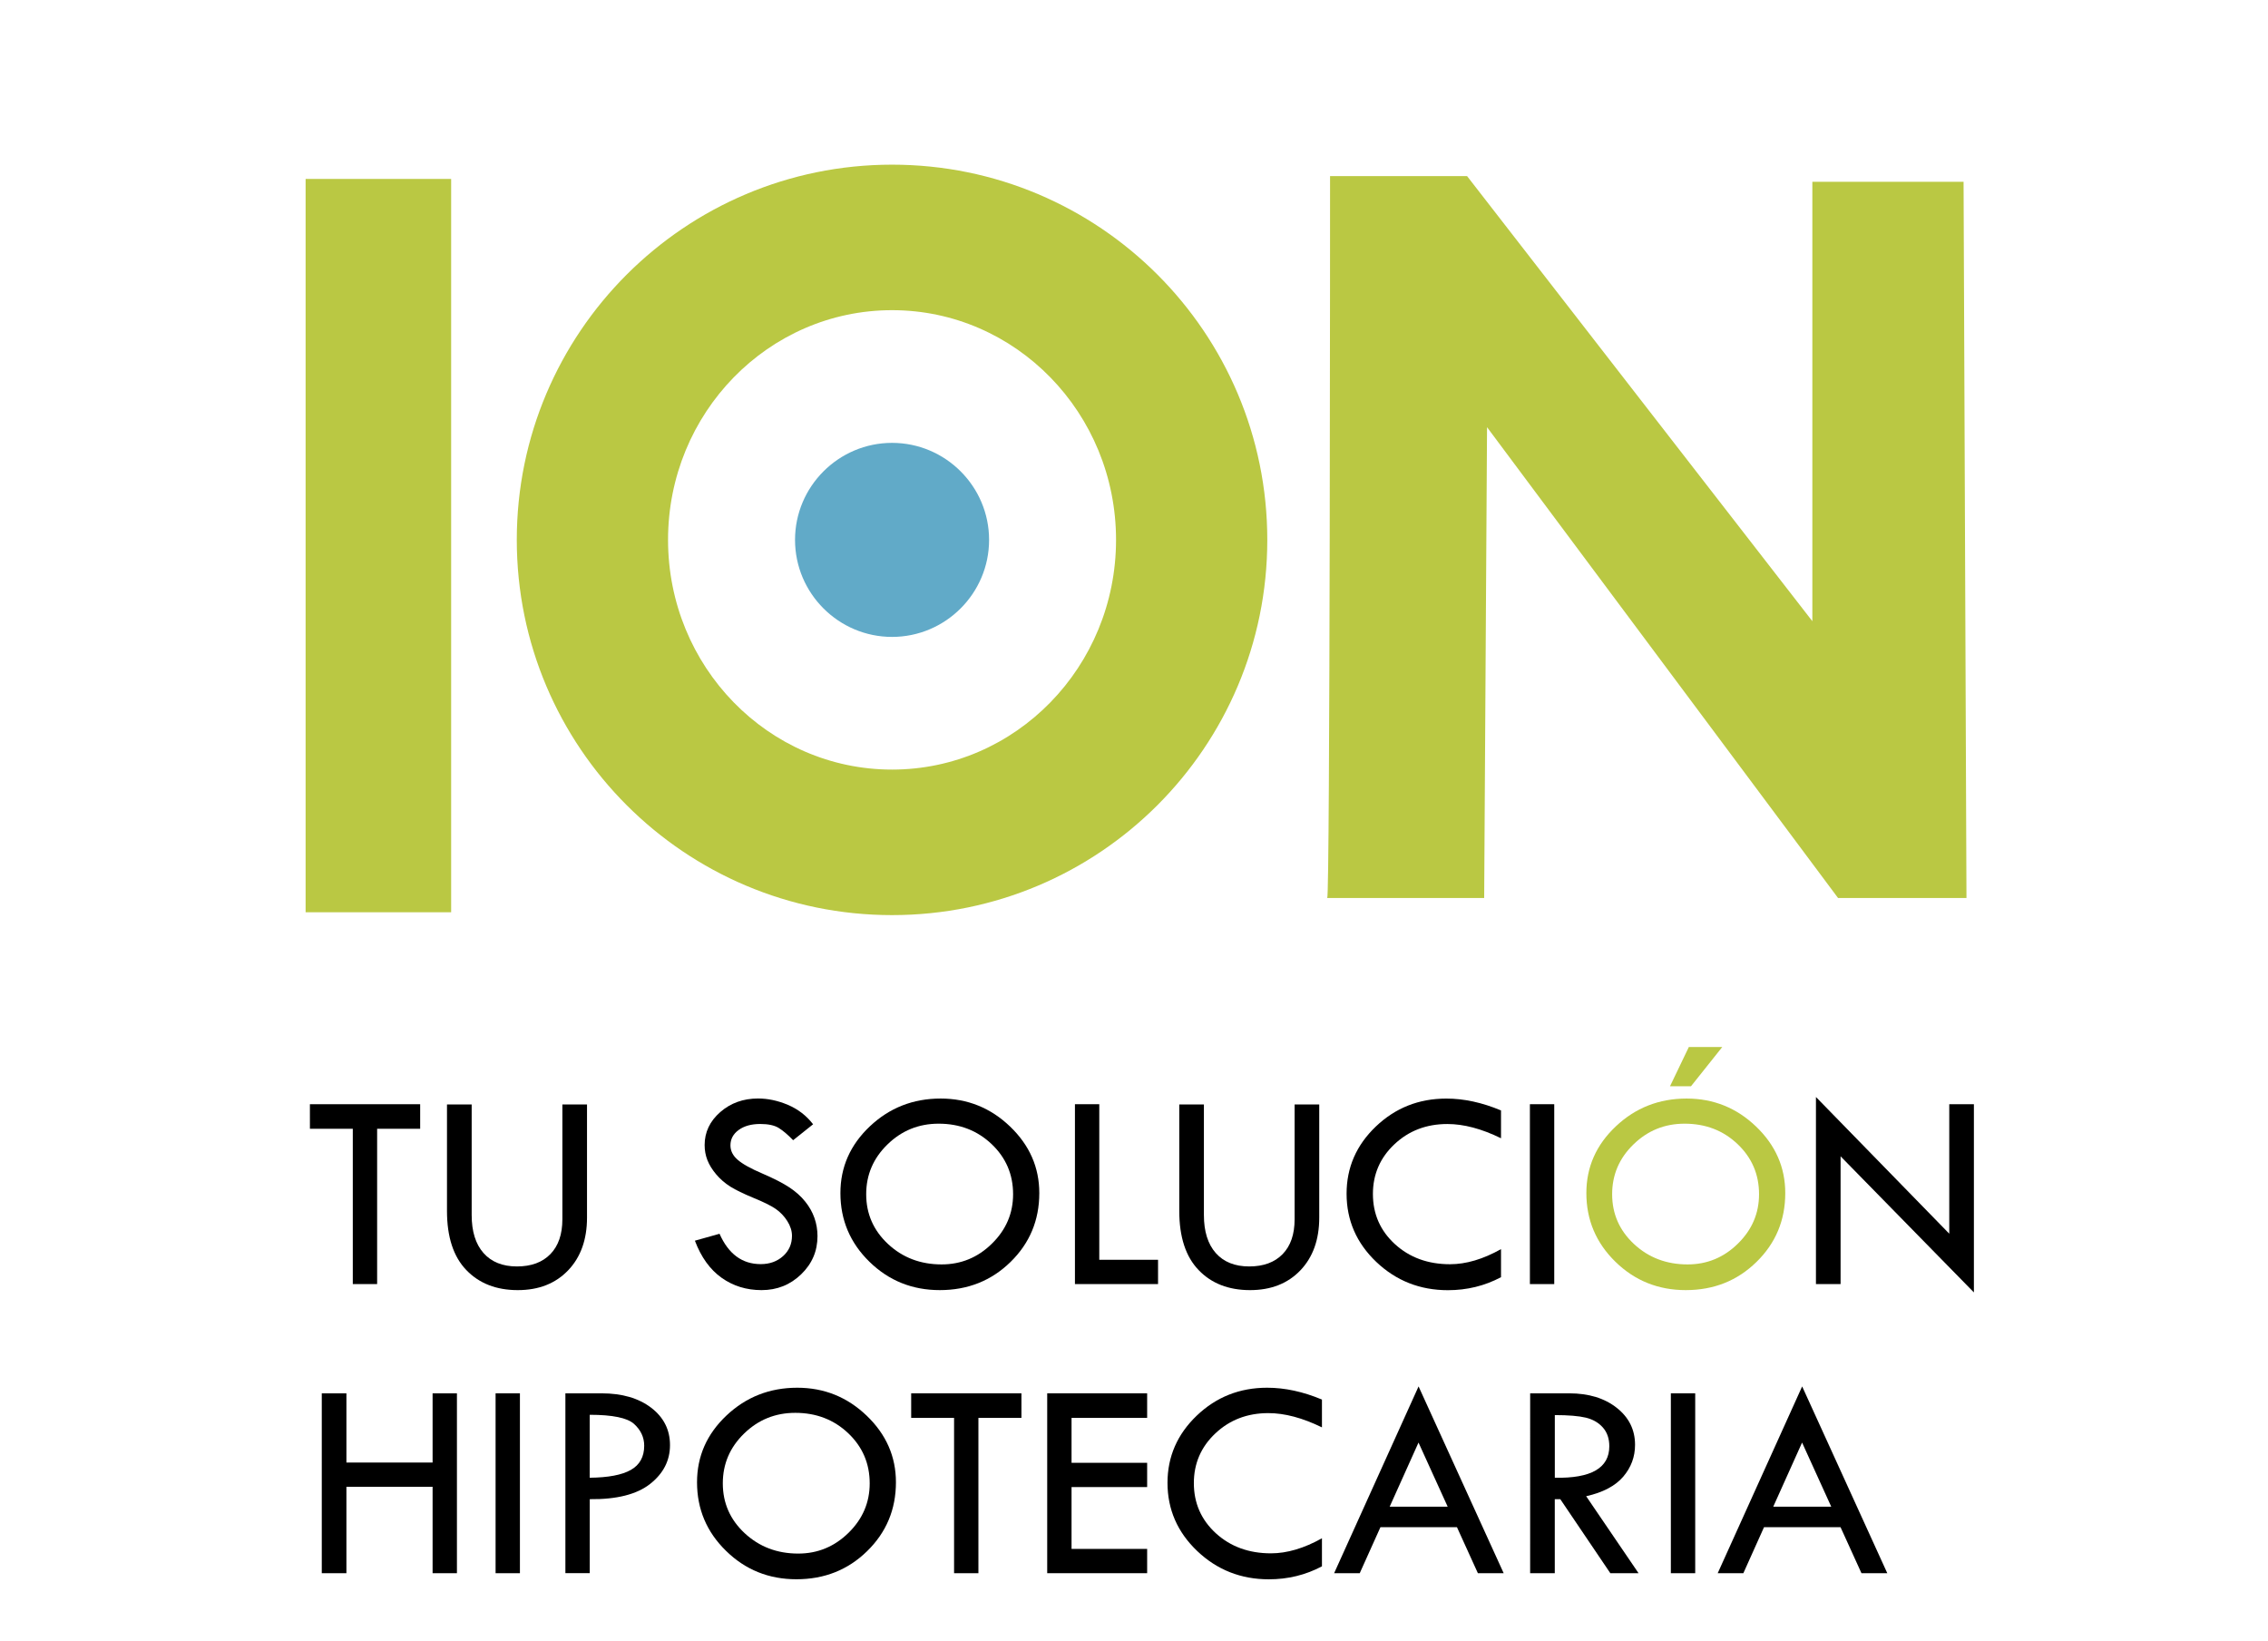 <?xml version="1.0" encoding="utf-8"?>
<!-- Generator: Adobe Illustrator 16.0.0, SVG Export Plug-In . SVG Version: 6.00 Build 0)  -->
<!DOCTYPE svg PUBLIC "-//W3C//DTD SVG 1.1//EN" "http://www.w3.org/Graphics/SVG/1.1/DTD/svg11.dtd">
<svg version="1.1" id="Capa_1" xmlns="http://www.w3.org/2000/svg" xmlns:xlink="http://www.w3.org/1999/xlink" x="0px" y="0px"
	 width="123px" height="89px" viewBox="0 0 123 89" enable-background="new 0 0 123 89" xml:space="preserve">
<g>
	<g>
		<path d="M16.807,59.889h5.98v1.332h-2.334v8.424h-1.32v-8.424h-2.325L16.807,59.889L16.807,59.889z"/>
		<path d="M24.244,59.904h1.336v5.994c0,0.89,0.213,1.576,0.641,2.061c0.427,0.484,1.033,0.729,1.814,0.729
			c0.778,0,1.383-0.224,1.815-0.67c0.433-0.447,0.649-1.076,0.649-1.889v-6.225h1.336v6.134c0,1.192-0.342,2.149-1.025,2.862
			c-0.684,0.715-1.594,1.072-2.729,1.072c-1.162,0-2.092-0.361-2.791-1.088c-0.699-0.725-1.049-1.794-1.049-3.207v-5.773H24.244z"/>
		<path d="M44.097,60.977l-1.083,0.864c-0.286-0.296-0.545-0.517-0.777-0.661c-0.232-0.146-0.568-0.219-1.007-0.219
			c-0.479,0-0.869,0.107-1.168,0.324c-0.298,0.216-0.448,0.494-0.448,0.836c0,0.295,0.131,0.557,0.391,0.781
			c0.262,0.229,0.707,0.476,1.334,0.744c0.627,0.27,1.117,0.521,1.467,0.752c0.35,0.232,0.638,0.488,0.861,0.77
			c0.226,0.279,0.393,0.577,0.502,0.889c0.11,0.312,0.166,0.641,0.166,0.985c0,0.812-0.295,1.503-0.887,2.073
			c-0.592,0.572-1.307,0.857-2.146,0.857c-0.819,0-1.542-0.224-2.169-0.67c-0.627-0.447-1.109-1.115-1.447-2.011l1.336-0.375
			c0.486,1.099,1.23,1.646,2.234,1.646c0.486,0,0.891-0.146,1.213-0.436s0.482-0.656,0.482-1.1c0-0.264-0.084-0.529-0.252-0.797
			c-0.17-0.269-0.38-0.487-0.631-0.662c-0.251-0.172-0.65-0.371-1.197-0.594c-0.547-0.226-0.97-0.431-1.265-0.615
			c-0.295-0.188-0.551-0.41-0.767-0.666c-0.217-0.258-0.375-0.516-0.475-0.77c-0.1-0.256-0.15-0.527-0.15-0.818
			c0-0.699,0.283-1.295,0.846-1.787s1.246-0.738,2.049-0.738c0.532,0,1.072,0.113,1.62,0.345S43.732,60.506,44.097,60.977z"/>
		<path d="M45.578,64.709c0-1.407,0.531-2.613,1.596-3.619c1.064-1.005,2.344-1.508,3.839-1.508c1.458,0,2.715,0.507,3.769,1.52
			c1.055,1.014,1.582,2.215,1.582,3.607c0,1.475-0.521,2.721-1.562,3.738c-1.042,1.018-2.32,1.525-3.835,1.525
			c-1.494,0-2.766-0.513-3.814-1.537C46.103,67.41,45.578,66.168,45.578,64.709z M54.943,64.771c0-1.076-0.389-1.982-1.167-2.721
			c-0.778-0.736-1.735-1.105-2.87-1.105c-1.08,0-2.006,0.375-2.775,1.125c-0.771,0.75-1.155,1.65-1.155,2.701
			c0,1.064,0.396,1.967,1.187,2.703s1.758,1.104,2.904,1.104c1.055,0,1.965-0.375,2.729-1.128
			C54.561,66.699,54.943,65.807,54.943,64.771z"/>
		<path d="M58.297,59.889h1.32v8.438h3.187v1.317h-4.507V59.889z"/>
		<path d="M63.955,59.904h1.336v5.994c0,0.89,0.215,1.576,0.642,2.061c0.428,0.484,1.032,0.729,1.815,0.729
			c0.777,0,1.383-0.224,1.814-0.67c0.434-0.447,0.648-1.076,0.648-1.889v-6.225h1.336v6.134c0,1.192-0.342,2.149-1.023,2.862
			c-0.684,0.715-1.594,1.072-2.73,1.072c-1.16,0-2.092-0.361-2.789-1.088c-0.698-0.725-1.049-1.794-1.049-3.207V59.904z"/>
		<path d="M81.404,60.227v1.508c-1.055-0.516-2.023-0.772-2.908-0.772c-1.138,0-2.095,0.365-2.873,1.099
			c-0.776,0.73-1.166,1.631-1.166,2.695c0,1.086,0.398,1.992,1.193,2.721c0.797,0.727,1.793,1.09,2.99,1.09
			c0.87,0,1.791-0.273,2.764-0.819v1.522c-0.886,0.471-1.846,0.705-2.879,0.705c-1.515,0-2.811-0.512-3.885-1.533
			c-1.074-1.023-1.611-2.256-1.611-3.701c0-1.418,0.528-2.631,1.586-3.643c1.057-1.009,2.329-1.515,3.818-1.515
			C79.391,59.582,80.381,59.797,81.404,60.227z"/>
		<path d="M82.971,59.889h1.32v9.756h-1.32V59.889z"/>
		<path fill="#BAC843" d="M86.033,64.709c0-1.407,0.531-2.613,1.598-3.619c1.063-1.005,2.344-1.508,3.838-1.508
			c1.458,0,2.715,0.507,3.77,1.52c1.055,1.014,1.581,2.215,1.581,3.607c0,1.475-0.521,2.721-1.563,3.738
			c-1.041,1.018-2.317,1.525-3.834,1.525c-1.493,0-2.766-0.513-3.814-1.537C86.56,67.41,86.033,66.168,86.033,64.709z
			 M95.398,64.771c0-1.076-0.389-1.982-1.167-2.721s-1.735-1.105-2.871-1.105c-1.079,0-2.005,0.375-2.774,1.125
			c-0.771,0.75-1.155,1.65-1.155,2.701c0,1.064,0.396,1.967,1.187,2.703s1.76,1.104,2.905,1.104c1.056,0,1.965-0.375,2.729-1.128
			C95.016,66.699,95.398,65.807,95.398,64.771z M90.569,58.916l1.021-2.129h1.813l-1.696,2.129H90.569z"/>
		<path d="M98.484,59.498l7.23,7.414v-7.023h1.336v10.207l-7.23-7.381v6.93h-1.336V59.498z"/>
		<path d="M17.451,75.57h1.336v3.752h4.674V75.57h1.32v9.756h-1.32v-4.688h-4.674v4.688h-1.336V75.57z"/>
		<path d="M26.877,75.57h1.32v9.756h-1.32V75.57z"/>
		<path d="M30.662,75.57h1.965c1.11,0,2.006,0.261,2.688,0.781c0.68,0.521,1.021,1.196,1.021,2.028c0,0.838-0.36,1.539-1.08,2.106
			c-0.719,0.566-1.81,0.842-3.272,0.826v4.012h-1.321V75.57z M31.982,76.734v3.414c1.003-0.01,1.746-0.15,2.23-0.424
			c0.482-0.272,0.725-0.711,0.725-1.313c0-0.455-0.184-0.848-0.549-1.18C34.022,76.9,33.222,76.734,31.982,76.734z"/>
		<path d="M37.802,80.393c0-1.408,0.532-2.615,1.597-3.621c1.064-1.004,2.344-1.506,3.838-1.506c1.458,0,2.715,0.506,3.77,1.52
			c1.054,1.012,1.582,2.215,1.582,3.607c0,1.473-0.521,2.719-1.563,3.737c-1.042,1.019-2.32,1.524-3.834,1.524
			c-1.495,0-2.768-0.512-3.814-1.537C38.326,83.093,37.802,81.85,37.802,80.393z M47.166,80.453c0-1.077-0.389-1.982-1.166-2.721
			c-0.778-0.736-1.735-1.104-2.871-1.104c-1.08,0-2.006,0.374-2.775,1.124c-0.771,0.75-1.154,1.648-1.154,2.701
			c0,1.064,0.395,1.967,1.186,2.703s1.759,1.105,2.906,1.105c1.054,0,1.963-0.377,2.729-1.129S47.166,81.486,47.166,80.453z"/>
		<path d="M49.416,75.57h5.979v1.332h-2.333v8.424h-1.32v-8.424h-2.326V75.57L49.416,75.57z"/>
		<path d="M56.793,75.57h5.42v1.332h-4.1v2.436h4.1v1.316h-4.1v3.354h4.1v1.317h-5.42V75.57z"/>
		<path d="M71.693,75.908v1.508c-1.055-0.516-2.023-0.773-2.91-0.773c-1.135,0-2.093,0.366-2.871,1.1
			c-0.776,0.73-1.166,1.631-1.166,2.695c0,1.086,0.398,1.992,1.193,2.721c0.796,0.726,1.793,1.089,2.99,1.089
			c0.869,0,1.791-0.272,2.764-0.817v1.522c-0.886,0.47-1.845,0.704-2.879,0.704c-1.516,0-2.811-0.512-3.885-1.533
			c-1.074-1.023-1.612-2.258-1.612-3.7c0-1.418,0.529-2.632,1.585-3.644c1.057-1.01,2.329-1.514,3.819-1.514
			C69.68,75.266,70.67,75.479,71.693,75.908z"/>
		<path d="M76.933,75.195l4.616,10.131H80.15l-1.135-2.496h-4.15l-1.123,2.496h-1.389L76.933,75.195z M76.93,78.24l-1.564,3.479
			h3.146L76.93,78.24z"/>
		<path d="M82.985,75.57h2.119c1.054,0,1.913,0.263,2.575,0.785c0.662,0.521,0.994,1.192,0.994,2.008c0,0.654-0.215,1.23-0.643,1.73
			c-0.431,0.5-1.099,0.854-2.008,1.057l2.842,4.176h-1.531l-2.713-4.014H84.32v4.014h-1.336L82.985,75.57L82.985,75.57z
			 M84.322,76.75v3.398c1.969,0.041,2.955-0.527,2.955-1.707c0-0.414-0.115-0.752-0.346-1.014c-0.23-0.264-0.537-0.441-0.921-0.537
			C85.627,76.798,85.063,76.75,84.322,76.75z"/>
		<path d="M90.615,75.57h1.321v9.756h-1.321V75.57z"/>
		<path d="M97.736,75.195l4.617,10.131h-1.4l-1.135-2.496h-4.15l-1.121,2.496h-1.391L97.736,75.195z M97.732,78.24l-1.564,3.479
			h3.146L97.732,78.24z"/>
	</g>
	<g>
		<rect x="16.574" y="9.705" fill="#BAC843" width="7.893" height="39.773"/>
		<path fill="#BAC843" d="M71.979,48.704h8.512l0.155-25.535l19.036,25.535h6.965L106.49,9.859h-8.201v23.833L79.563,9.55h-7.43
			C72.133,9.55,72.133,48.704,71.979,48.704z"/>
		<path fill="#BAC843" d="M48.379,8.931c-11.239,0-20.352,9.112-20.352,20.351c0,11.239,9.112,20.351,20.352,20.351
			c11.24,0,20.35-9.111,20.35-20.351C68.729,18.042,59.619,8.931,48.379,8.931L48.379,8.931z M48.379,16.823
			c6.709,0,12.147,5.578,12.147,12.459c0,6.88-5.438,12.458-12.147,12.458S36.23,36.162,36.23,29.282
			C36.229,22.401,41.668,16.823,48.379,16.823z"/>
		<path fill="#61AAC8" d="M48.379,34.544c2.897,0,5.262-2.363,5.262-5.262c0-2.899-2.364-5.262-5.262-5.262
			c-2.898,0-5.262,2.363-5.262,5.262C43.117,32.181,45.48,34.544,48.379,34.544z"/>
	</g>
</g>
</svg>
